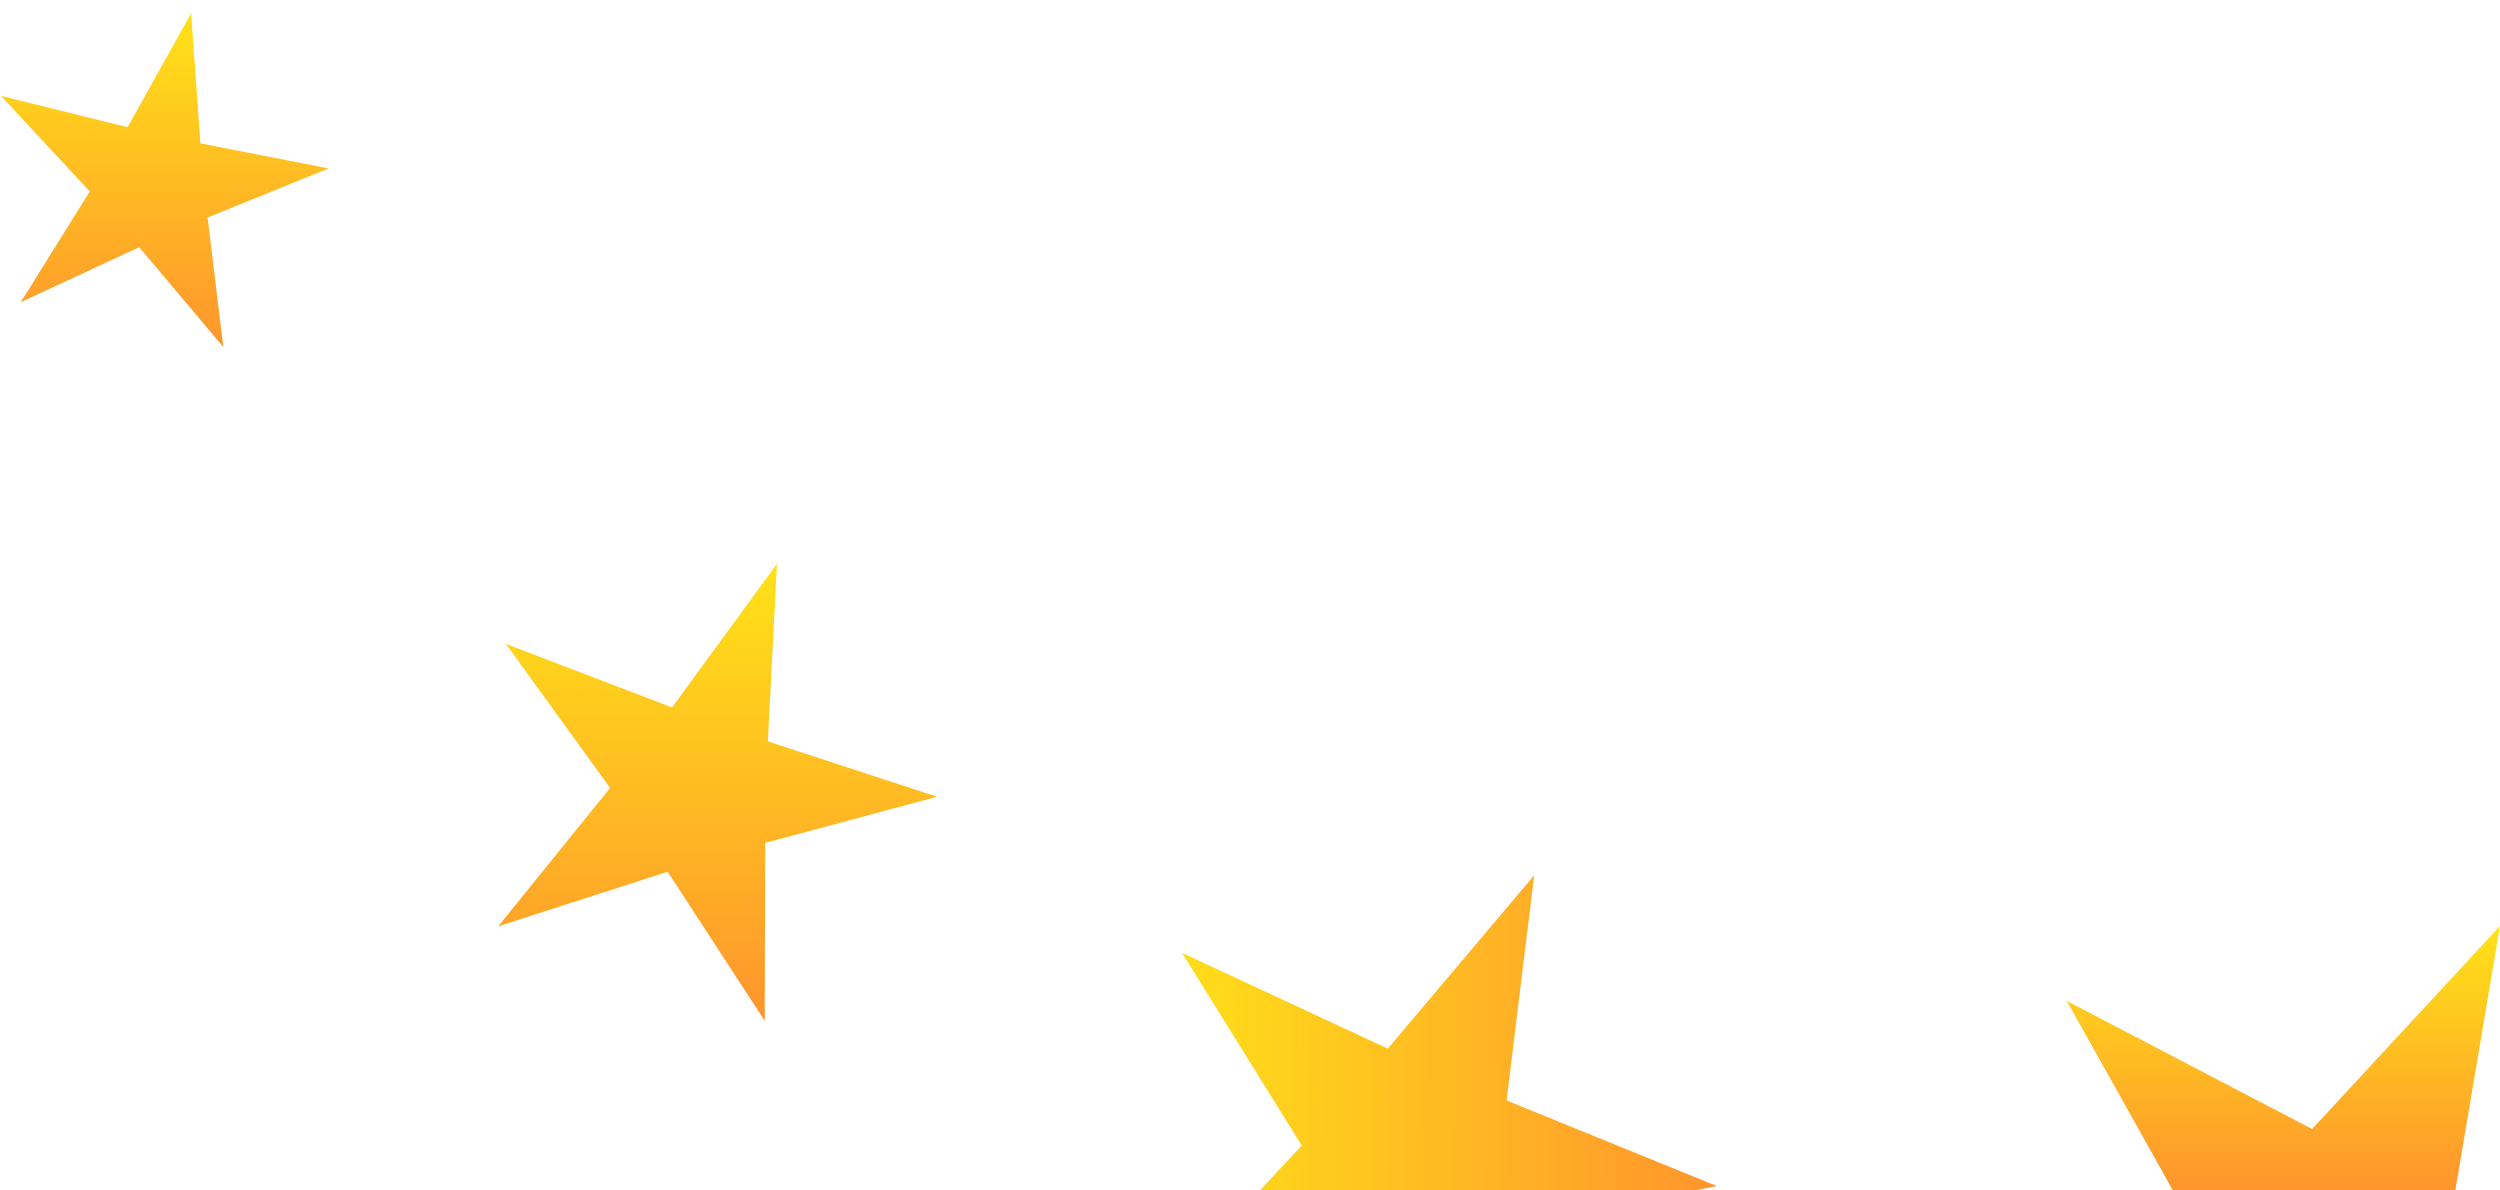 <svg width="168" height="80" viewBox="0 0 168 80" fill="none"
    xmlns="http://www.w3.org/2000/svg">
    <path d="M15.005 23.32L13.949 14.616L22.079 11.318L13.468 9.632L12.842 0.887L8.576 8.549L0.059 6.442L6.034 12.863L1.396 20.306L9.354 16.612L15.005 23.32Z" fill="url(#paint0_linear_339_2178)"/>
    <path d="M51.39 68.6L51.416 56.645L62.969 53.541L51.599 49.822L52.214 37.883L45.161 47.539L33.988 43.265L40.999 52.952L33.478 62.249L44.865 58.58L51.39 68.6Z" fill="url(#paint1_linear_339_2178)"/>
    <path d="M113.845 80L115.371 79.704L101.242 73.951L103.098 58.819L93.257 70.469L79.428 64.029L87.475 76.981L84.659 80H113.845Z" fill="url(#paint2_linear_339_2178)"/>
    <path d="M164.995 80L168 62.226L155.371 75.869L138.886 67.262L146.021 80H164.995Z" fill="url(#paint3_linear_339_2178)"/>
    <defs>
        <linearGradient id="paint0_linear_339_2178" x1="11.069" y1="0.887" x2="11.069" y2="23.32" gradientUnits="userSpaceOnUse">
            <stop stop-color="#FFE218"/>
            <stop offset="1" stop-color="#FF952D"/>
        </linearGradient>
        <linearGradient id="paint1_linear_339_2178" x1="48.224" y1="37.883" x2="48.224" y2="68.6" gradientUnits="userSpaceOnUse">
            <stop stop-color="#FFE218"/>
            <stop offset="1" stop-color="#FF952D"/>
        </linearGradient>
        <linearGradient id="paint2_linear_339_2178" x1="77.128" y1="78.08" x2="115.315" y2="78.56" gradientUnits="userSpaceOnUse">
            <stop stop-color="#FFE218"/>
            <stop offset="1" stop-color="#FF952D"/>
        </linearGradient>
        <linearGradient id="paint3_linear_339_2178" x1="153.443" y1="62.226" x2="153.443" y2="80" gradientUnits="userSpaceOnUse">
            <stop stop-color="#FFE218"/>
            <stop offset="1" stop-color="#FF952D"/>
        </linearGradient>
    </defs>
</svg>
